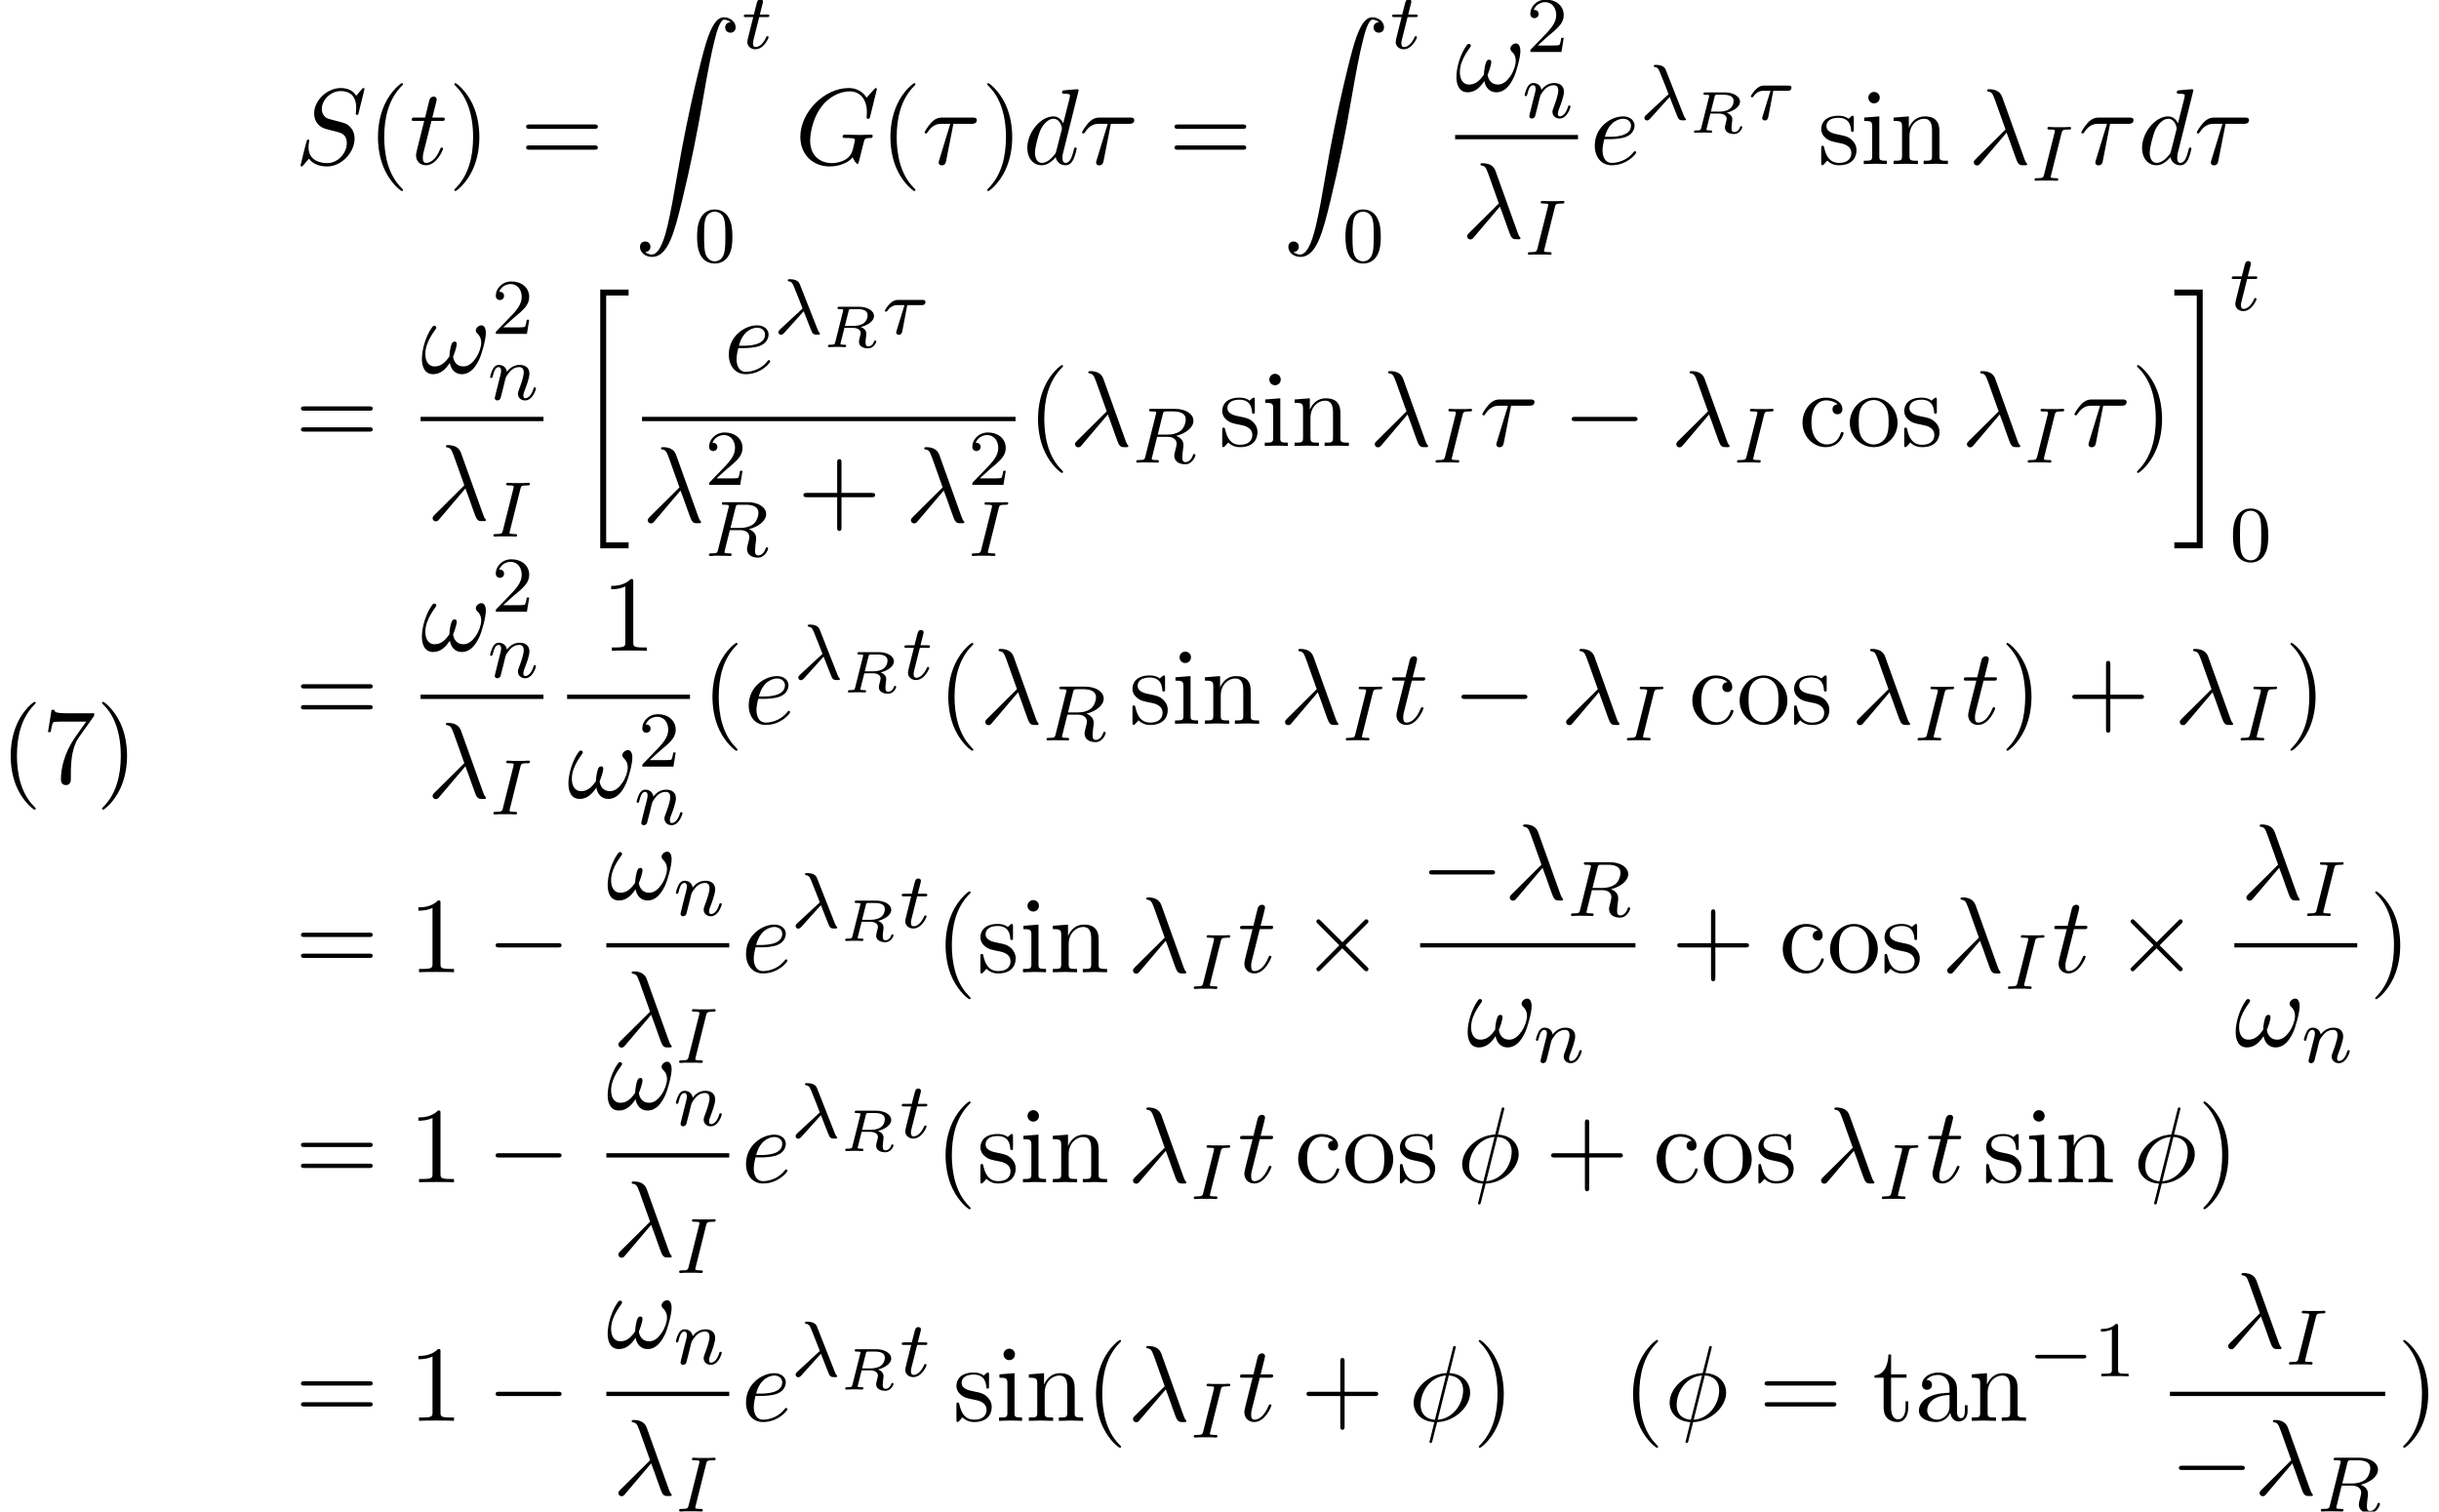 <?xml version='1.0' encoding='UTF-8'?>
<!-- This file was generated by dvisvgm 2.13.3 -->
<svg version='1.1' xmlns='http://www.w3.org/2000/svg' xmlns:xlink='http://www.w3.org/1999/xlink' width='246.683pt' height='152.895pt' viewBox='70.735 57.783 246.683 152.895'>
<defs>
<path id='g3-82' d='M2.6-3.64C2.648-3.832 2.654-3.844 2.905-3.844H3.491C4.089-3.844 4.525-3.694 4.525-3.222C4.525-3.013 4.435-2.582 4.023-2.349C3.79-2.218 3.467-2.14 3.061-2.14H2.224L2.6-3.64ZM3.826-2.032C4.405-2.164 5.171-2.57 5.171-3.156C5.171-3.652 4.543-4.083 3.61-4.083H1.68C1.566-4.083 1.476-4.083 1.476-3.933C1.476-3.844 1.566-3.844 1.674-3.844S1.931-3.844 2.056-3.802C2.056-3.742 2.056-3.706 2.032-3.61L1.249-.496C1.196-.281 1.184-.239 .735-.239C.604-.239 .592-.239 .568-.221C.538-.197 .514-.12 .514-.084C.52-.06 .526 0 .616 0C.795 0 1.231-.024 1.411-.024C1.775-.024 1.387-.024 1.823-.018C1.955-.018 2.098 0 2.224 0C2.26 0 2.301 0 2.325-.042C2.337-.06 2.361-.132 2.361-.155C2.343-.239 2.289-.239 2.152-.239C2.08-.239 1.991-.245 1.925-.251C1.817-.263 1.775-.263 1.775-.329C1.775-.353 1.781-.377 1.799-.436L2.176-1.943H3.037C3.563-1.943 3.826-1.704 3.826-1.417C3.826-1.345 3.772-1.142 3.736-1.004C3.67-.729 3.646-.646 3.646-.538C3.646-.096 4.053 .126 4.573 .126C5.135 .126 5.398-.442 5.398-.58C5.398-.616 5.368-.669 5.29-.669C5.206-.669 5.189-.622 5.177-.58C5.039-.173 4.752-.072 4.603-.072C4.441-.072 4.31-.132 4.31-.484C4.31-.622 4.352-.95 4.37-1.106C4.376-1.166 4.394-1.291 4.394-1.339C4.394-1.733 4.083-1.943 3.826-2.032Z'/>
<path id='g2-0' d='M7.189-2.509C7.375-2.509 7.571-2.509 7.571-2.727S7.375-2.945 7.189-2.945H1.287C1.102-2.945 .905-2.945 .905-2.727S1.102-2.509 1.287-2.509H7.189Z'/>
<path id='g2-2' d='M4.244-3.033L2.062-5.204C1.931-5.335 1.909-5.356 1.822-5.356C1.713-5.356 1.604-5.258 1.604-5.138C1.604-5.062 1.625-5.04 1.745-4.92L3.927-2.727L1.745-.535C1.625-.415 1.604-.393 1.604-.316C1.604-.196 1.713-.098 1.822-.098C1.909-.098 1.931-.12 2.062-.251L4.233-2.422L6.491-.164C6.513-.153 6.589-.098 6.655-.098C6.785-.098 6.873-.196 6.873-.316C6.873-.338 6.873-.382 6.84-.436C6.829-.458 5.095-2.171 4.549-2.727L6.545-4.724C6.6-4.789 6.764-4.931 6.818-4.996C6.829-5.018 6.873-5.062 6.873-5.138C6.873-5.258 6.785-5.356 6.655-5.356C6.567-5.356 6.524-5.313 6.404-5.193L4.244-3.033Z'/>
<path id='g7-40' d='M3.611 2.618C3.611 2.585 3.611 2.564 3.425 2.378C2.062 1.004 1.713-1.058 1.713-2.727C1.713-4.625 2.127-6.524 3.469-7.887C3.611-8.018 3.611-8.04 3.611-8.073C3.611-8.149 3.567-8.182 3.502-8.182C3.393-8.182 2.411-7.44 1.767-6.055C1.211-4.855 1.08-3.644 1.08-2.727C1.08-1.876 1.2-.556 1.8 .676C2.455 2.018 3.393 2.727 3.502 2.727C3.567 2.727 3.611 2.695 3.611 2.618Z'/>
<path id='g7-41' d='M3.153-2.727C3.153-3.578 3.033-4.898 2.433-6.131C1.778-7.473 .84-8.182 .731-8.182C.665-8.182 .622-8.138 .622-8.073C.622-8.04 .622-8.018 .829-7.822C1.898-6.742 2.52-5.007 2.52-2.727C2.52-.862 2.116 1.058 .764 2.433C.622 2.564 .622 2.585 .622 2.618C.622 2.684 .665 2.727 .731 2.727C.84 2.727 1.822 1.985 2.465 .6C3.022-.6 3.153-1.811 3.153-2.727Z'/>
<path id='g7-43' d='M4.462-2.509H7.505C7.658-2.509 7.865-2.509 7.865-2.727S7.658-2.945 7.505-2.945H4.462V-6C4.462-6.153 4.462-6.36 4.244-6.36S4.025-6.153 4.025-6V-2.945H.971C.818-2.945 .611-2.945 .611-2.727S.818-2.509 .971-2.509H4.025V.545C4.025 .698 4.025 .905 4.244 .905S4.462 .698 4.462 .545V-2.509Z'/>
<path id='g7-49' d='M3.207-6.982C3.207-7.244 3.207-7.265 2.956-7.265C2.28-6.567 1.32-6.567 .971-6.567V-6.229C1.189-6.229 1.833-6.229 2.4-6.513V-.862C2.4-.469 2.367-.338 1.385-.338H1.036V0C1.418-.033 2.367-.033 2.804-.033S4.189-.033 4.571 0V-.338H4.222C3.24-.338 3.207-.458 3.207-.862V-6.982Z'/>
<path id='g7-55' d='M5.193-6.644C5.291-6.775 5.291-6.796 5.291-7.025H2.64C1.309-7.025 1.287-7.167 1.244-7.375H.971L.611-5.127H.884C.916-5.302 1.015-5.989 1.156-6.12C1.233-6.185 2.084-6.185 2.225-6.185H4.484C4.364-6.011 3.502-4.822 3.262-4.462C2.28-2.989 1.92-1.473 1.92-.36C1.92-.251 1.92 .24 2.422 .24S2.924-.251 2.924-.36V-.916C2.924-1.516 2.956-2.116 3.044-2.705C3.087-2.956 3.24-3.895 3.72-4.571L5.193-6.644Z'/>
<path id='g7-61' d='M7.495-3.567C7.658-3.567 7.865-3.567 7.865-3.785S7.658-4.004 7.505-4.004H.971C.818-4.004 .611-4.004 .611-3.785S.818-3.567 .982-3.567H7.495ZM7.505-1.451C7.658-1.451 7.865-1.451 7.865-1.669S7.658-1.887 7.495-1.887H.982C.818-1.887 .611-1.887 .611-1.669S.818-1.451 .971-1.451H7.505Z'/>
<path id='g7-97' d='M3.633-.829C3.676-.393 3.971 .065 4.484 .065C4.713 .065 5.378-.087 5.378-.971V-1.582H5.105V-.971C5.105-.338 4.833-.273 4.713-.273C4.353-.273 4.309-.764 4.309-.818V-3C4.309-3.458 4.309-3.884 3.916-4.287C3.491-4.713 2.945-4.887 2.422-4.887C1.527-4.887 .775-4.375 .775-3.655C.775-3.327 .993-3.142 1.276-3.142C1.582-3.142 1.778-3.36 1.778-3.644C1.778-3.775 1.724-4.135 1.222-4.145C1.516-4.527 2.051-4.647 2.4-4.647C2.935-4.647 3.556-4.222 3.556-3.251V-2.847C3-2.815 2.236-2.782 1.549-2.455C.731-2.084 .458-1.516 .458-1.036C.458-.153 1.516 .12 2.204 .12C2.924 .12 3.425-.316 3.633-.829ZM3.556-2.618V-1.527C3.556-.491 2.771-.12 2.28-.12C1.745-.12 1.298-.502 1.298-1.047C1.298-1.647 1.756-2.553 3.556-2.618Z'/>
<path id='g7-99' d='M1.276-2.378C1.276-4.156 2.171-4.615 2.749-4.615C2.847-4.615 3.535-4.604 3.916-4.211C3.469-4.178 3.404-3.851 3.404-3.709C3.404-3.425 3.6-3.207 3.905-3.207C4.189-3.207 4.407-3.393 4.407-3.72C4.407-4.462 3.578-4.887 2.738-4.887C1.375-4.887 .371-3.709 .371-2.356C.371-.96 1.451 .12 2.716 .12C4.178 .12 4.527-1.189 4.527-1.298S4.418-1.407 4.385-1.407C4.287-1.407 4.265-1.364 4.244-1.298C3.927-.284 3.218-.153 2.815-.153C2.236-.153 1.276-.622 1.276-2.378Z'/>
<path id='g7-105' d='M1.931-4.822L.404-4.702V-4.364C1.113-4.364 1.211-4.298 1.211-3.764V-.829C1.211-.338 1.091-.338 .36-.338V0C.709-.011 1.298-.033 1.56-.033C1.942-.033 2.324-.011 2.695 0V-.338C1.975-.338 1.931-.393 1.931-.818V-4.822ZM1.975-6.72C1.975-7.069 1.702-7.298 1.396-7.298C1.058-7.298 .818-7.004 .818-6.72C.818-6.425 1.058-6.142 1.396-6.142C1.702-6.142 1.975-6.371 1.975-6.72Z'/>
<path id='g7-110' d='M1.2-3.753V-.829C1.2-.338 1.08-.338 .349-.338V0C.731-.011 1.287-.033 1.582-.033C1.865-.033 2.433-.011 2.804 0V-.338C2.073-.338 1.953-.338 1.953-.829V-2.836C1.953-3.971 2.727-4.582 3.425-4.582C4.113-4.582 4.233-3.993 4.233-3.371V-.829C4.233-.338 4.113-.338 3.382-.338V0C3.764-.011 4.32-.033 4.615-.033C4.898-.033 5.465-.011 5.836 0V-.338C5.269-.338 4.996-.338 4.985-.665V-2.749C4.985-3.687 4.985-4.025 4.647-4.418C4.495-4.604 4.135-4.822 3.502-4.822C2.705-4.822 2.193-4.353 1.887-3.676V-4.822L.349-4.702V-4.364C1.113-4.364 1.2-4.287 1.2-3.753Z'/>
<path id='g7-111' d='M5.138-2.335C5.138-3.731 4.047-4.887 2.727-4.887C1.364-4.887 .305-3.698 .305-2.335C.305-.927 1.44 .12 2.716 .12C4.036 .12 5.138-.949 5.138-2.335ZM2.727-.153C2.258-.153 1.778-.382 1.484-.884C1.211-1.364 1.211-2.029 1.211-2.422C1.211-2.847 1.211-3.436 1.473-3.916C1.767-4.418 2.28-4.647 2.716-4.647C3.196-4.647 3.665-4.407 3.949-3.938S4.233-2.836 4.233-2.422C4.233-2.029 4.233-1.44 3.993-.96C3.753-.469 3.273-.153 2.727-.153Z'/>
<path id='g7-115' d='M2.269-2.116C2.509-2.073 3.404-1.898 3.404-1.113C3.404-.556 3.022-.12 2.171-.12C1.255-.12 .862-.742 .655-1.669C.622-1.811 .611-1.855 .502-1.855C.36-1.855 .36-1.778 .36-1.582V-.142C.36 .044 .36 .12 .48 .12C.535 .12 .545 .109 .753-.098C.775-.12 .775-.142 .971-.349C1.451 .109 1.942 .12 2.171 .12C3.425 .12 3.927-.611 3.927-1.396C3.927-1.975 3.6-2.302 3.469-2.433C3.109-2.782 2.684-2.869 2.225-2.956C1.615-3.076 .884-3.218 .884-3.851C.884-4.233 1.167-4.68 2.105-4.68C3.305-4.68 3.36-3.698 3.382-3.36C3.393-3.262 3.491-3.262 3.513-3.262C3.655-3.262 3.655-3.316 3.655-3.524V-4.625C3.655-4.811 3.655-4.887 3.535-4.887C3.48-4.887 3.458-4.887 3.316-4.756C3.284-4.713 3.175-4.615 3.131-4.582C2.716-4.887 2.269-4.887 2.105-4.887C.775-4.887 .36-4.156 .36-3.545C.36-3.164 .535-2.858 .829-2.618C1.178-2.335 1.484-2.269 2.269-2.116Z'/>
<path id='g7-116' d='M1.887-4.364H3.447V-4.702H1.887V-6.709H1.615C1.604-5.815 1.276-4.647 .207-4.604V-4.364H1.135V-1.353C1.135-.011 2.149 .12 2.542 .12C3.316 .12 3.622-.655 3.622-1.353V-1.975H3.349V-1.375C3.349-.567 3.022-.153 2.618-.153C1.887-.153 1.887-1.145 1.887-1.331V-4.364Z'/>
<path id='g0-20' d='M2.727 25.735H5.596V25.135H3.327V.164H5.596V-.436H2.727V25.735Z'/>
<path id='g0-21' d='M2.422 25.135H.153V25.735H3.022V-.436H.153V.164H2.422V25.135Z'/>
<path id='g0-90' d='M1.135 23.749C1.484 23.727 1.669 23.487 1.669 23.215C1.669 22.855 1.396 22.68 1.145 22.68C.884 22.68 .611 22.844 .611 23.225C.611 23.782 1.156 24.24 1.822 24.24C3.48 24.24 4.102 21.687 4.876 18.524C5.716 15.076 6.425 11.596 7.015 8.095C7.418 5.771 7.822 3.589 8.193 2.182C8.324 1.647 8.695 .24 9.12 .24C9.458 .24 9.731 .447 9.775 .491C9.415 .513 9.229 .753 9.229 1.025C9.229 1.385 9.502 1.56 9.753 1.56C10.015 1.56 10.287 1.396 10.287 1.015C10.287 .425 9.698 0 9.098 0C8.269 0 7.658 1.189 7.058 3.415C7.025 3.535 5.542 9.011 4.342 16.145C4.058 17.815 3.742 19.636 3.382 21.153C3.185 21.949 2.684 24 1.8 24C1.407 24 1.145 23.749 1.135 23.749Z'/>
<path id='g5-21' d='M3.895-3.185C4.342-2.04 4.865-.371 5.04-.12C5.215 .12 5.324 .12 5.618 .12H5.858C5.967 .109 5.978 .044 5.978 .011S5.956-.044 5.924-.087C5.815-.207 5.749-.371 5.673-.589L3.447-6.796C3.218-7.429 2.629-7.571 2.116-7.571C2.062-7.571 1.92-7.571 1.92-7.451C1.92-7.364 2.007-7.342 2.018-7.342C2.378-7.276 2.455-7.211 2.727-6.469L3.785-3.502L.775-.513C.644-.382 .578-.316 .578-.175C.578 .011 .731 .142 .905 .142S1.178 .022 1.265-.087L3.895-3.185Z'/>
<path id='g5-28' d='M3.207-4.069H5.04C5.182-4.069 5.575-4.069 5.575-4.44C5.575-4.702 5.345-4.702 5.138-4.702H2.084C1.865-4.702 1.44-4.702 .96-4.189C.6-3.796 .295-3.273 .295-3.207C.295-3.196 .295-3.098 .425-3.098C.513-3.098 .535-3.142 .6-3.229C1.135-4.069 1.756-4.069 1.985-4.069H2.891L1.822-.567C1.778-.436 1.713-.207 1.713-.164C1.713-.044 1.789 .131 2.029 .131C2.389 .131 2.444-.175 2.476-.338L3.207-4.069Z'/>
<path id='g5-30' d='M4.767-7.309C4.767-7.331 4.8-7.451 4.8-7.462S4.8-7.571 4.669-7.571C4.56-7.571 4.549-7.538 4.505-7.353L3.873-4.833C2.138-4.778 .535-3.327 .535-1.844C.535-.807 1.298 .055 2.629 .131C2.542 .469 2.465 .818 2.378 1.156C2.247 1.669 2.138 2.084 2.138 2.116C2.138 2.225 2.215 2.236 2.269 2.236S2.345 2.225 2.378 2.193C2.4 2.171 2.465 1.909 2.498 1.756L2.913 .131C4.669 .076 6.251-1.396 6.251-2.858C6.251-3.72 5.673-4.724 4.156-4.833L4.767-7.309ZM2.684-.109C2.029-.142 1.244-.524 1.244-1.615C1.244-2.924 2.182-4.451 3.807-4.593L2.684-.109ZM4.091-4.593C4.92-4.549 5.542-4.047 5.542-3.087C5.542-1.8 4.604-.24 2.967-.109L4.091-4.593Z'/>
<path id='g5-33' d='M6.6-4.058C6.6-4.549 6.404-4.822 6.164-4.822C5.88-4.822 5.585-4.56 5.585-4.309C5.585-4.2 5.64-4.08 5.749-3.982C5.935-3.818 6.131-3.524 6.131-3.065C6.131-2.629 5.924-2.007 5.585-1.505C5.258-1.036 4.855-.665 4.342-.665C3.72-.665 3.382-1.058 3.284-1.647C3.404-1.931 3.655-2.629 3.655-2.935C3.655-3.065 3.6-3.175 3.458-3.175C3.371-3.175 3.251-3.153 3.164-2.989C3.044-2.771 2.913-2.062 2.913-1.669C2.553-1.156 2.116-.665 1.429-.665C.709-.665 .48-1.309 .48-1.92C.48-3.284 1.593-4.429 1.593-4.571C1.593-4.691 1.505-4.778 1.385-4.778C1.244-4.778 1.167-4.636 1.102-4.538C.545-3.731 .131-2.433 .131-1.44C.131-.687 .382 .12 1.276 .12C2.051 .12 2.564-.425 2.956-1.025C3.055-.393 3.48 .12 4.156 .12C5.007 .12 5.531-.545 5.924-1.364C6.185-1.898 6.6-3.382 6.6-4.058Z'/>
<path id='g5-71' d='M8.291-7.582C8.291-7.615 8.269-7.691 8.171-7.691C8.138-7.691 8.127-7.68 8.007-7.56L7.244-6.72C7.145-6.873 6.644-7.691 5.433-7.691C3-7.691 .545-5.28 .545-2.749C.545-1.015 1.756 .24 3.524 .24C4.004 .24 4.495 .142 4.887-.022C5.433-.24 5.64-.469 5.836-.687C5.935-.415 6.218-.011 6.327-.011C6.382-.011 6.404-.044 6.404-.055C6.425-.076 6.535-.491 6.589-.72L6.796-1.56C6.84-1.745 6.895-1.931 6.938-2.116C7.058-2.607 7.069-2.629 7.691-2.64C7.745-2.64 7.865-2.651 7.865-2.858C7.865-2.935 7.811-2.978 7.724-2.978C7.473-2.978 6.829-2.945 6.578-2.945C6.24-2.945 5.389-2.978 5.051-2.978C4.953-2.978 4.822-2.978 4.822-2.76C4.822-2.64 4.909-2.64 5.149-2.64C5.16-2.64 5.476-2.64 5.727-2.618C6.011-2.585 6.065-2.553 6.065-2.411C6.065-2.313 5.945-1.822 5.836-1.418C5.531-.218 4.113-.098 3.731-.098C2.684-.098 1.538-.72 1.538-2.389C1.538-2.727 1.647-4.527 2.793-5.945C3.382-6.687 4.44-7.353 5.52-7.353C6.633-7.353 7.276-6.513 7.276-5.247C7.276-4.811 7.244-4.8 7.244-4.691S7.364-4.582 7.407-4.582C7.549-4.582 7.549-4.604 7.604-4.8L8.291-7.582Z'/>
<path id='g5-83' d='M7.036-7.582C7.036-7.615 7.015-7.691 6.916-7.691C6.862-7.691 6.851-7.68 6.72-7.527L6.196-6.905C5.913-7.418 5.345-7.691 4.636-7.691C3.251-7.691 1.942-6.436 1.942-5.116C1.942-4.233 2.52-3.731 3.076-3.567L4.244-3.262C4.647-3.164 5.247-3 5.247-2.105C5.247-1.124 4.353-.098 3.284-.098C2.585-.098 1.375-.338 1.375-1.691C1.375-1.953 1.429-2.215 1.44-2.28C1.451-2.324 1.462-2.335 1.462-2.356C1.462-2.465 1.385-2.476 1.331-2.476S1.255-2.465 1.222-2.433C1.178-2.389 .567 .098 .567 .131C.567 .196 .622 .24 .687 .24C.742 .24 .753 .229 .884 .076L1.418-.545C1.887 .087 2.629 .24 3.262 .24C4.745 .24 6.033-1.211 6.033-2.564C6.033-3.316 5.662-3.687 5.498-3.84C5.247-4.091 5.084-4.135 4.113-4.385C3.873-4.451 3.48-4.56 3.382-4.582C3.087-4.68 2.716-4.996 2.716-5.575C2.716-6.458 3.589-7.385 4.625-7.385C5.531-7.385 6.196-6.916 6.196-5.695C6.196-5.345 6.153-5.149 6.153-5.084C6.153-5.073 6.153-4.975 6.284-4.975C6.393-4.975 6.404-5.007 6.447-5.193L7.036-7.582Z'/>
<path id='g5-100' d='M5.629-7.451C5.629-7.462 5.629-7.571 5.487-7.571C5.324-7.571 4.287-7.473 4.102-7.451C4.015-7.44 3.949-7.385 3.949-7.244C3.949-7.113 4.047-7.113 4.211-7.113C4.735-7.113 4.756-7.036 4.756-6.927L4.724-6.709L4.069-4.124C3.873-4.527 3.556-4.822 3.065-4.822C1.789-4.822 .436-3.218 .436-1.625C.436-.6 1.036 .12 1.887 .12C2.105 .12 2.651 .076 3.305-.698C3.393-.24 3.775 .12 4.298 .12C4.68 .12 4.931-.131 5.105-.48C5.291-.873 5.433-1.538 5.433-1.56C5.433-1.669 5.335-1.669 5.302-1.669C5.193-1.669 5.182-1.625 5.149-1.473C4.964-.764 4.767-.12 4.32-.12C4.025-.12 3.993-.404 3.993-.622C3.993-.884 4.015-.96 4.058-1.145L5.629-7.451ZM3.36-1.298C3.305-1.102 3.305-1.08 3.142-.895C2.662-.295 2.215-.12 1.909-.12C1.364-.12 1.211-.72 1.211-1.145C1.211-1.691 1.56-3.033 1.811-3.535C2.149-4.178 2.64-4.582 3.076-4.582C3.785-4.582 3.938-3.687 3.938-3.622S3.916-3.491 3.905-3.436L3.36-1.298Z'/>
<path id='g5-101' d='M2.04-2.52C2.356-2.52 3.164-2.542 3.709-2.771C4.473-3.098 4.527-3.742 4.527-3.895C4.527-4.375 4.113-4.822 3.36-4.822C2.149-4.822 .502-3.764 .502-1.855C.502-.742 1.145 .12 2.215 .12C3.775 .12 4.691-1.036 4.691-1.167C4.691-1.233 4.625-1.309 4.56-1.309C4.505-1.309 4.484-1.287 4.418-1.2C3.556-.12 2.367-.12 2.236-.12C1.385-.12 1.287-1.036 1.287-1.385C1.287-1.516 1.298-1.855 1.462-2.52H2.04ZM1.527-2.76C1.953-4.418 3.076-4.582 3.36-4.582C3.873-4.582 4.167-4.265 4.167-3.895C4.167-2.76 2.422-2.76 1.975-2.76H1.527Z'/>
<path id='g5-116' d='M2.247-4.364H3.273C3.491-4.364 3.6-4.364 3.6-4.582C3.6-4.702 3.491-4.702 3.295-4.702H2.335C2.727-6.251 2.782-6.469 2.782-6.535C2.782-6.72 2.651-6.829 2.465-6.829C2.433-6.829 2.127-6.818 2.029-6.436L1.604-4.702H.578C.36-4.702 .251-4.702 .251-4.495C.251-4.364 .338-4.364 .556-4.364H1.516C.731-1.265 .687-1.08 .687-.884C.687-.295 1.102 .12 1.691 .12C2.804 .12 3.425-1.473 3.425-1.56C3.425-1.669 3.338-1.669 3.295-1.669C3.196-1.669 3.185-1.636 3.131-1.516C2.662-.382 2.084-.12 1.713-.12C1.484-.12 1.375-.262 1.375-.622C1.375-.884 1.396-.96 1.44-1.145L2.247-4.364Z'/>
<path id='g6-48' d='M3.897-2.542C3.897-3.395 3.81-3.913 3.547-4.423C3.196-5.125 2.55-5.3 2.112-5.3C1.108-5.3 .741-4.551 .63-4.328C.343-3.746 .327-2.957 .327-2.542C.327-2.016 .351-1.211 .733-.574C1.1 .016 1.69 .167 2.112 .167C2.495 .167 3.18 .048 3.579-.741C3.873-1.315 3.897-2.024 3.897-2.542ZM2.112-.056C1.841-.056 1.291-.183 1.124-1.02C1.036-1.474 1.036-2.224 1.036-2.638C1.036-3.188 1.036-3.746 1.124-4.184C1.291-4.997 1.913-5.077 2.112-5.077C2.383-5.077 2.933-4.941 3.092-4.216C3.188-3.778 3.188-3.18 3.188-2.638C3.188-2.168 3.188-1.451 3.092-1.004C2.925-.167 2.375-.056 2.112-.056Z'/>
<path id='g6-49' d='M2.503-5.077C2.503-5.292 2.487-5.3 2.271-5.3C1.945-4.981 1.522-4.79 .765-4.79V-4.527C.98-4.527 1.411-4.527 1.873-4.742V-.654C1.873-.359 1.849-.263 1.092-.263H.813V0C1.14-.024 1.825-.024 2.184-.024S3.236-.024 3.563 0V-.263H3.284C2.527-.263 2.503-.359 2.503-.654V-5.077Z'/>
<path id='g6-50' d='M2.248-1.626C2.375-1.745 2.71-2.008 2.837-2.12C3.332-2.574 3.802-3.013 3.802-3.738C3.802-4.686 3.005-5.3 2.008-5.3C1.052-5.3 .422-4.575 .422-3.866C.422-3.475 .733-3.419 .845-3.419C1.012-3.419 1.259-3.539 1.259-3.842C1.259-4.256 .861-4.256 .765-4.256C.996-4.838 1.53-5.037 1.921-5.037C2.662-5.037 3.045-4.407 3.045-3.738C3.045-2.909 2.463-2.303 1.522-1.339L.518-.303C.422-.215 .422-.199 .422 0H3.571L3.802-1.427H3.555C3.531-1.267 3.467-.869 3.371-.717C3.324-.654 2.718-.654 2.59-.654H1.172L2.248-1.626Z'/>
<path id='g1-0' d='M5.571-1.809C5.699-1.809 5.874-1.809 5.874-1.993S5.699-2.176 5.571-2.176H1.004C.877-2.176 .701-2.176 .701-1.993S.877-1.809 1.004-1.809H5.571Z'/>
<path id='g4-21' d='M2.997-2.287C3.292-1.562 3.778-.263 3.866-.12C4.001 .08 4.16 .08 4.352 .08C4.583 .08 4.647 .08 4.647-.016C4.647-.056 4.631-.08 4.599-.104C4.503-.215 4.463-.295 4.407-.446L2.614-4.997C2.558-5.149 2.407-5.531 1.586-5.531C1.506-5.531 1.387-5.531 1.387-5.42C1.387-5.324 1.467-5.316 1.506-5.308C1.666-5.284 1.817-5.268 2-4.806L2.574-3.371L2.885-2.566L.606-.454C.518-.375 .438-.279 .438-.167C.438-.008 .574 .096 .709 .096C.821 .096 .933 .008 1.004-.072L2.997-2.287Z'/>
<path id='g4-28' d='M2.503-2.909H3.929C4.057-2.909 4.144-2.909 4.224-2.973C4.32-3.061 4.344-3.164 4.344-3.212C4.344-3.435 4.144-3.435 4.009-3.435H1.602C1.435-3.435 1.132-3.435 .741-3.053C.454-2.766 .231-2.399 .231-2.343C.231-2.271 .287-2.248 .351-2.248C.43-2.248 .446-2.271 .494-2.335C.885-2.909 1.355-2.909 1.538-2.909H2.224L1.538-.701C1.482-.518 1.379-.191 1.379-.151C1.379 .032 1.546 .096 1.642 .096C1.937 .096 1.985-.183 2.008-.303L2.503-2.909Z'/>
<path id='g4-73' d='M3.092-4.822C3.164-5.101 3.18-5.181 3.778-5.181C3.961-5.181 4.057-5.181 4.057-5.332C4.057-5.34 4.049-5.444 3.921-5.444C3.802-5.444 3.555-5.428 3.427-5.42H2.327C2.216-5.428 1.929-5.444 1.817-5.444C1.785-5.444 1.658-5.444 1.658-5.292C1.658-5.181 1.753-5.181 1.913-5.181C2.415-5.181 2.415-5.133 2.415-5.037C2.415-5.021 2.415-4.981 2.383-4.854L1.323-.63C1.251-.343 1.227-.263 .638-.263C.446-.263 .359-.263 .359-.112C.359-.072 .391 0 .486 0C.598 0 .861-.016 .98-.024H2.088C2.2-.016 2.487 0 2.598 0C2.646 0 2.758 0 2.758-.151C2.758-.263 2.662-.263 2.495-.263C2.375-.263 2.327-.263 2.192-.279S1.993-.303 1.993-.391C1.993-.43 2-.43 2.024-.542L3.092-4.822Z'/>
<path id='g4-82' d='M3.092-4.886C3.164-5.157 3.172-5.181 3.499-5.181H4.144C4.798-5.181 5.412-5.013 5.412-4.368C5.412-4.017 5.228-3.459 4.862-3.196C4.479-2.925 4.025-2.837 3.563-2.837H2.582L3.092-4.886ZM4.447-2.71C5.428-2.957 6.193-3.555 6.193-4.232C6.193-4.926 5.412-5.444 4.304-5.444H1.953C1.809-5.444 1.706-5.444 1.706-5.292C1.706-5.181 1.809-5.181 1.937-5.181C2.2-5.181 2.431-5.181 2.431-5.053C2.431-5.021 2.423-5.013 2.399-4.91L1.331-.63C1.259-.327 1.243-.263 .654-.263C.502-.263 .406-.263 .406-.112C.406-.08 .43 0 .534 0C.685 0 .869-.016 1.028-.024H1.522C2.264-.024 2.495 0 2.542 0S2.702 0 2.702-.151C2.702-.263 2.598-.263 2.463-.263C2.439-.263 2.295-.263 2.16-.279C1.993-.295 1.977-.319 1.977-.391C1.977-.43 1.993-.478 2-.518L2.519-2.614H3.555C4.272-2.614 4.495-2.232 4.495-1.905C4.495-1.793 4.439-1.57 4.4-1.403C4.336-1.172 4.256-.853 4.256-.709C4.256-.096 4.782 .167 5.372 .167C6.065 .167 6.392-.614 6.392-.765C6.392-.797 6.368-.877 6.265-.877C6.177-.877 6.153-.805 6.145-.773C5.97-.223 5.627-.056 5.396-.056C5.101-.056 5.069-.279 5.069-.542S5.117-1.156 5.149-1.419C5.181-1.658 5.181-1.706 5.181-1.785C5.181-2.264 4.87-2.542 4.447-2.71Z'/>
<path id='g4-110' d='M1.594-1.307C1.618-1.427 1.698-1.73 1.722-1.849C1.833-2.279 1.833-2.287 2.016-2.55C2.279-2.941 2.654-3.292 3.188-3.292C3.475-3.292 3.642-3.124 3.642-2.75C3.642-2.311 3.308-1.403 3.156-1.012C3.053-.749 3.053-.701 3.053-.598C3.053-.143 3.427 .08 3.77 .08C4.551 .08 4.878-1.036 4.878-1.14C4.878-1.219 4.814-1.243 4.758-1.243C4.663-1.243 4.647-1.188 4.623-1.108C4.431-.454 4.097-.143 3.794-.143C3.666-.143 3.602-.223 3.602-.406S3.666-.765 3.746-.964C3.866-1.267 4.216-2.184 4.216-2.63C4.216-3.228 3.802-3.515 3.228-3.515C2.582-3.515 2.168-3.124 1.937-2.821C1.881-3.26 1.53-3.515 1.124-3.515C.837-3.515 .638-3.332 .51-3.084C.319-2.71 .239-2.311 .239-2.295C.239-2.224 .295-2.192 .359-2.192C.462-2.192 .47-2.224 .526-2.431C.622-2.821 .765-3.292 1.1-3.292C1.307-3.292 1.355-3.092 1.355-2.917C1.355-2.774 1.315-2.622 1.251-2.359C1.235-2.295 1.116-1.825 1.084-1.714L.789-.518C.757-.399 .709-.199 .709-.167C.709 .016 .861 .08 .964 .08C1.108 .08 1.227-.016 1.283-.112C1.307-.159 1.371-.43 1.411-.598L1.594-1.307Z'/>
<path id='g4-116' d='M1.761-3.172H2.542C2.694-3.172 2.79-3.172 2.79-3.324C2.79-3.435 2.686-3.435 2.55-3.435H1.825L2.112-4.567C2.144-4.686 2.144-4.726 2.144-4.734C2.144-4.902 2.016-4.981 1.881-4.981C1.61-4.981 1.554-4.766 1.467-4.407L1.219-3.435H.454C.303-3.435 .199-3.435 .199-3.284C.199-3.172 .303-3.172 .438-3.172H1.156L.677-1.259C.63-1.06 .558-.781 .558-.669C.558-.191 .948 .08 1.371 .08C2.224 .08 2.71-1.044 2.71-1.14C2.71-1.227 2.638-1.243 2.59-1.243C2.503-1.243 2.495-1.211 2.439-1.092C2.279-.709 1.881-.143 1.395-.143C1.227-.143 1.132-.255 1.132-.518C1.132-.669 1.156-.757 1.18-.861L1.761-3.172Z'/>
</defs>
<g id='page1'>
<use x='70.735' y='136.958' xlink:href='#g7-40'/>
<use x='74.977' y='136.958' xlink:href='#g7-55'/>
<use x='80.432' y='136.958' xlink:href='#g7-41'/>
<use x='100.565' y='74.379' xlink:href='#g5-83'/>
<use x='107.883' y='74.379' xlink:href='#g7-40'/>
<use x='112.125' y='74.379' xlink:href='#g5-116'/>
<use x='116.065' y='74.379' xlink:href='#g7-41'/>
<use x='123.337' y='74.379' xlink:href='#g7-61'/>
<use x='134.852' y='59.531' xlink:href='#g0-90'/>
<use x='145.762' y='62.686' xlink:href='#g4-116'/>
<use x='140.913' y='84.272' xlink:href='#g6-48'/>
<use x='151.136' y='74.379' xlink:href='#g5-71'/>
<use x='159.713' y='74.379' xlink:href='#g7-40'/>
<use x='163.956' y='74.379' xlink:href='#g5-28'/>
<use x='169.959' y='74.379' xlink:href='#g7-41'/>
<use x='174.202' y='74.379' xlink:href='#g5-100'/>
<use x='179.88' y='74.379' xlink:href='#g5-28'/>
<use x='188.914' y='74.379' xlink:href='#g7-61'/>
<use x='200.429' y='59.531' xlink:href='#g0-90'/>
<use x='211.338' y='62.686' xlink:href='#g4-116'/>
<use x='206.49' y='84.272' xlink:href='#g6-48'/>
<use x='217.908' y='66.999' xlink:href='#g5-33'/>
<use x='225.09' y='63.04' xlink:href='#g6-50'/>
<use x='224.698' y='69.696' xlink:href='#g4-110'/>
<rect x='217.908' y='71.434' height='.436' width='12.427'/>
<use x='218.544' y='81.862' xlink:href='#g5-21'/>
<use x='224.907' y='83.551' xlink:href='#g4-73'/>
<use x='231.53' y='74.379' xlink:href='#g5-101'/>
<use x='236.61' y='69.875' xlink:href='#g4-21'/>
<use x='241.55' y='71.214' xlink:href='#g3-82'/>
<use x='247.582' y='69.875' xlink:href='#g4-28'/>
<use x='254.576' y='74.379' xlink:href='#g7-115'/>
<use x='258.88' y='74.379' xlink:href='#g7-105'/>
<use x='261.91' y='74.379' xlink:href='#g7-110'/>
<use x='269.789' y='74.379' xlink:href='#g5-21'/>
<use x='276.152' y='76.068' xlink:href='#g4-73'/>
<use x='280.944' y='74.379' xlink:href='#g5-28'/>
<use x='286.948' y='74.379' xlink:href='#g5-100'/>
<use x='292.626' y='74.379' xlink:href='#g5-28'/>
<use x='100.565' y='102.893' xlink:href='#g7-61'/>
<use x='113.275' y='95.513' xlink:href='#g5-33'/>
<use x='120.457' y='91.554' xlink:href='#g6-50'/>
<use x='120.066' y='98.209' xlink:href='#g4-110'/>
<rect x='113.275' y='99.947' height='.436' width='12.427'/>
<use x='113.911' y='110.376' xlink:href='#g5-21'/>
<use x='120.275' y='112.064' xlink:href='#g4-73'/>
<use x='128.716' y='87.511' xlink:href='#g0-20'/>
<use x='143.944' y='95.513' xlink:href='#g5-101'/>
<use x='149.023' y='91.554' xlink:href='#g4-21'/>
<use x='153.963' y='92.893' xlink:href='#g3-82'/>
<use x='159.995' y='91.554' xlink:href='#g4-28'/>
<rect x='135.669' y='99.947' height='.436' width='37.778'/>
<use x='135.669' y='110.586' xlink:href='#g5-21'/>
<use x='142.032' y='106.829' xlink:href='#g6-50'/>
<use x='142.032' y='114.021' xlink:href='#g4-82'/>
<use x='151.382' y='110.586' xlink:href='#g7-43'/>
<use x='162.291' y='110.586' xlink:href='#g5-21'/>
<use x='168.655' y='106.829' xlink:href='#g6-50'/>
<use x='168.655' y='114.021' xlink:href='#g4-73'/>
<use x='174.642' y='102.893' xlink:href='#g7-40'/>
<use x='178.885' y='102.893' xlink:href='#g5-21'/>
<use x='185.248' y='104.581' xlink:href='#g4-82'/>
<use x='193.992' y='102.893' xlink:href='#g7-115'/>
<use x='198.295' y='102.893' xlink:href='#g7-105'/>
<use x='201.325' y='102.893' xlink:href='#g7-110'/>
<use x='209.204' y='102.893' xlink:href='#g5-21'/>
<use x='215.568' y='104.581' xlink:href='#g4-73'/>
<use x='220.359' y='102.893' xlink:href='#g5-28'/>
<use x='228.787' y='102.893' xlink:href='#g2-0'/>
<use x='239.697' y='102.893' xlink:href='#g5-21'/>
<use x='246.06' y='104.581' xlink:href='#g4-73'/>
<use x='252.67' y='102.893' xlink:href='#g7-99'/>
<use x='257.519' y='102.893' xlink:href='#g7-111'/>
<use x='262.973' y='102.893' xlink:href='#g7-115'/>
<use x='269.094' y='102.893' xlink:href='#g5-21'/>
<use x='275.458' y='104.581' xlink:href='#g4-73'/>
<use x='280.25' y='102.893' xlink:href='#g5-28'/>
<use x='286.254' y='102.893' xlink:href='#g7-41'/>
<use x='290.496' y='87.511' xlink:href='#g0-21'/>
<use x='296.254' y='89.174' xlink:href='#g4-116'/>
<use x='296.254' y='114.519' xlink:href='#g6-48'/>
<use x='100.565' y='130.994' xlink:href='#g7-61'/>
<use x='113.275' y='123.614' xlink:href='#g5-33'/>
<use x='120.457' y='119.655' xlink:href='#g6-50'/>
<use x='120.066' y='126.311' xlink:href='#g4-110'/>
<rect x='113.275' y='128.048' height='.436' width='12.427'/>
<use x='113.911' y='138.477' xlink:href='#g5-21'/>
<use x='120.275' y='140.166' xlink:href='#g4-73'/>
<use x='131.579' y='123.614' xlink:href='#g7-49'/>
<rect x='128.093' y='128.048' height='.436' width='12.427'/>
<use x='128.093' y='138.477' xlink:href='#g5-33'/>
<use x='135.275' y='135.325' xlink:href='#g6-50'/>
<use x='134.883' y='141.174' xlink:href='#g4-110'/>
<use x='141.715' y='130.994' xlink:href='#g7-40'/>
<use x='145.958' y='130.994' xlink:href='#g5-101'/>
<use x='151.037' y='126.49' xlink:href='#g4-21'/>
<use x='155.977' y='127.829' xlink:href='#g3-82'/>
<use x='162.009' y='126.49' xlink:href='#g4-116'/>
<use x='165.566' y='130.994' xlink:href='#g7-40'/>
<use x='169.808' y='130.994' xlink:href='#g5-21'/>
<use x='176.172' y='132.683' xlink:href='#g4-82'/>
<use x='184.915' y='130.994' xlink:href='#g7-115'/>
<use x='189.218' y='130.994' xlink:href='#g7-105'/>
<use x='192.249' y='130.994' xlink:href='#g7-110'/>
<use x='200.127' y='130.994' xlink:href='#g5-21'/>
<use x='206.491' y='132.683' xlink:href='#g4-73'/>
<use x='211.283' y='130.994' xlink:href='#g5-116'/>
<use x='217.646' y='130.994' xlink:href='#g2-0'/>
<use x='228.555' y='130.994' xlink:href='#g5-21'/>
<use x='234.919' y='132.683' xlink:href='#g4-73'/>
<use x='241.529' y='130.994' xlink:href='#g7-99'/>
<use x='246.378' y='130.994' xlink:href='#g7-111'/>
<use x='251.832' y='130.994' xlink:href='#g7-115'/>
<use x='257.953' y='130.994' xlink:href='#g5-21'/>
<use x='264.317' y='132.683' xlink:href='#g4-73'/>
<use x='269.109' y='130.994' xlink:href='#g5-116'/>
<use x='273.048' y='130.994' xlink:href='#g7-41'/>
<use x='279.715' y='130.994' xlink:href='#g7-43'/>
<use x='290.624' y='130.994' xlink:href='#g5-21'/>
<use x='296.988' y='132.683' xlink:href='#g4-73'/>
<use x='301.779' y='130.994' xlink:href='#g7-41'/>
<use x='100.565' y='156.13' xlink:href='#g7-61'/>
<use x='112.08' y='156.13' xlink:href='#g7-49'/>
<use x='119.959' y='156.13' xlink:href='#g2-0'/>
<use x='132.063' y='148.75' xlink:href='#g5-33'/>
<use x='138.854' y='150.386' xlink:href='#g4-110'/>
<rect x='132.063' y='153.184' height='.436' width='12.427'/>
<use x='132.699' y='163.613' xlink:href='#g5-21'/>
<use x='139.062' y='165.301' xlink:href='#g4-73'/>
<use x='145.685' y='156.13' xlink:href='#g5-101'/>
<use x='150.765' y='151.625' xlink:href='#g4-21'/>
<use x='155.705' y='152.965' xlink:href='#g3-82'/>
<use x='161.737' y='151.625' xlink:href='#g4-116'/>
<use x='165.293' y='156.13' xlink:href='#g7-40'/>
<use x='169.536' y='156.13' xlink:href='#g7-115'/>
<use x='173.839' y='156.13' xlink:href='#g7-105'/>
<use x='176.869' y='156.13' xlink:href='#g7-110'/>
<use x='184.748' y='156.13' xlink:href='#g5-21'/>
<use x='191.111' y='157.818' xlink:href='#g4-73'/>
<use x='195.903' y='156.13' xlink:href='#g5-116'/>
<use x='202.267' y='156.13' xlink:href='#g2-2'/>
<use x='214.371' y='148.75' xlink:href='#g2-0'/>
<use x='222.856' y='148.75' xlink:href='#g5-21'/>
<use x='229.22' y='150.438' xlink:href='#g4-82'/>
<rect x='214.371' y='153.184' height='.436' width='21.774'/>
<use x='219.045' y='163.613' xlink:href='#g5-33'/>
<use x='225.835' y='165.249' xlink:href='#g4-110'/>
<use x='239.765' y='156.13' xlink:href='#g7-43'/>
<use x='250.674' y='156.13' xlink:href='#g7-99'/>
<use x='255.523' y='156.13' xlink:href='#g7-111'/>
<use x='260.977' y='156.13' xlink:href='#g7-115'/>
<use x='267.098' y='156.13' xlink:href='#g5-21'/>
<use x='273.462' y='157.818' xlink:href='#g4-73'/>
<use x='278.254' y='156.13' xlink:href='#g5-116'/>
<use x='284.617' y='156.13' xlink:href='#g2-2'/>
<use x='297.358' y='148.75' xlink:href='#g5-21'/>
<use x='303.721' y='150.438' xlink:href='#g4-73'/>
<rect x='296.722' y='153.184' height='.436' width='12.427'/>
<use x='296.722' y='163.613' xlink:href='#g5-33'/>
<use x='303.512' y='165.249' xlink:href='#g4-110'/>
<use x='310.344' y='156.13' xlink:href='#g7-41'/>
<use x='100.565' y='177.378' xlink:href='#g7-61'/>
<use x='112.08' y='177.378' xlink:href='#g7-49'/>
<use x='119.959' y='177.378' xlink:href='#g2-0'/>
<use x='132.063' y='169.998' xlink:href='#g5-33'/>
<use x='138.854' y='171.635' xlink:href='#g4-110'/>
<rect x='132.063' y='174.433' height='.436' width='12.427'/>
<use x='132.699' y='184.862' xlink:href='#g5-21'/>
<use x='139.062' y='186.55' xlink:href='#g4-73'/>
<use x='145.685' y='177.378' xlink:href='#g5-101'/>
<use x='150.765' y='172.874' xlink:href='#g4-21'/>
<use x='155.705' y='174.214' xlink:href='#g3-82'/>
<use x='161.737' y='172.874' xlink:href='#g4-116'/>
<use x='165.293' y='177.378' xlink:href='#g7-40'/>
<use x='169.536' y='177.378' xlink:href='#g7-115'/>
<use x='173.839' y='177.378' xlink:href='#g7-105'/>
<use x='176.869' y='177.378' xlink:href='#g7-110'/>
<use x='184.748' y='177.378' xlink:href='#g5-21'/>
<use x='191.111' y='179.067' xlink:href='#g4-73'/>
<use x='195.903' y='177.378' xlink:href='#g5-116'/>
<use x='201.661' y='177.378' xlink:href='#g7-99'/>
<use x='206.509' y='177.378' xlink:href='#g7-111'/>
<use x='211.964' y='177.378' xlink:href='#g7-115'/>
<use x='218.085' y='177.378' xlink:href='#g5-30'/>
<use x='227.009' y='177.378' xlink:href='#g7-43'/>
<use x='237.918' y='177.378' xlink:href='#g7-99'/>
<use x='242.767' y='177.378' xlink:href='#g7-111'/>
<use x='248.221' y='177.378' xlink:href='#g7-115'/>
<use x='254.342' y='177.378' xlink:href='#g5-21'/>
<use x='260.706' y='179.067' xlink:href='#g4-73'/>
<use x='265.498' y='177.378' xlink:href='#g5-116'/>
<use x='271.255' y='177.378' xlink:href='#g7-115'/>
<use x='275.558' y='177.378' xlink:href='#g7-105'/>
<use x='278.589' y='177.378' xlink:href='#g7-110'/>
<use x='286.468' y='177.378' xlink:href='#g5-30'/>
<use x='292.968' y='177.378' xlink:href='#g7-41'/>
<use x='100.565' y='201.506' xlink:href='#g7-61'/>
<use x='112.08' y='201.506' xlink:href='#g7-49'/>
<use x='119.959' y='201.506' xlink:href='#g2-0'/>
<use x='132.063' y='194.126' xlink:href='#g5-33'/>
<use x='138.854' y='195.762' xlink:href='#g4-110'/>
<rect x='132.063' y='198.561' height='.436' width='12.427'/>
<use x='132.699' y='208.989' xlink:href='#g5-21'/>
<use x='139.062' y='210.678' xlink:href='#g4-73'/>
<use x='145.685' y='201.506' xlink:href='#g5-101'/>
<use x='150.765' y='197.002' xlink:href='#g4-21'/>
<use x='155.705' y='198.341' xlink:href='#g3-82'/>
<use x='161.737' y='197.002' xlink:href='#g4-116'/>
<use x='167.111' y='201.506' xlink:href='#g7-115'/>
<use x='171.414' y='201.506' xlink:href='#g7-105'/>
<use x='174.445' y='201.506' xlink:href='#g7-110'/>
<use x='180.505' y='201.506' xlink:href='#g7-40'/>
<use x='184.748' y='201.506' xlink:href='#g5-21'/>
<use x='191.111' y='203.195' xlink:href='#g4-73'/>
<use x='195.903' y='201.506' xlink:href='#g5-116'/>
<use x='202.267' y='201.506' xlink:href='#g7-43'/>
<use x='213.176' y='201.506' xlink:href='#g5-30'/>
<use x='219.676' y='201.506' xlink:href='#g7-41'/>
<use x='234.827' y='201.506' xlink:href='#g7-40'/>
<use x='239.07' y='201.506' xlink:href='#g5-30'/>
<use x='248.6' y='201.506' xlink:href='#g7-61'/>
<use x='260.115' y='201.506' xlink:href='#g7-116'/>
<use x='264.358' y='201.506' xlink:href='#g7-97'/>
<use x='269.812' y='201.506' xlink:href='#g7-110'/>
<use x='275.873' y='197.002' xlink:href='#g1-0'/>
<use x='282.459' y='197.002' xlink:href='#g6-49'/>
<use x='295.515' y='194.126' xlink:href='#g5-21'/>
<use x='301.878' y='195.815' xlink:href='#g4-73'/>
<rect x='290.205' y='198.561' height='.436' width='21.774'/>
<use x='290.205' y='208.989' xlink:href='#g2-0'/>
<use x='298.69' y='208.989' xlink:href='#g5-21'/>
<use x='305.054' y='210.678' xlink:href='#g4-82'/>
<use x='313.175' y='201.506' xlink:href='#g7-41'/>
</g>
</svg><!--Rendered by QuickLaTeX.com-->